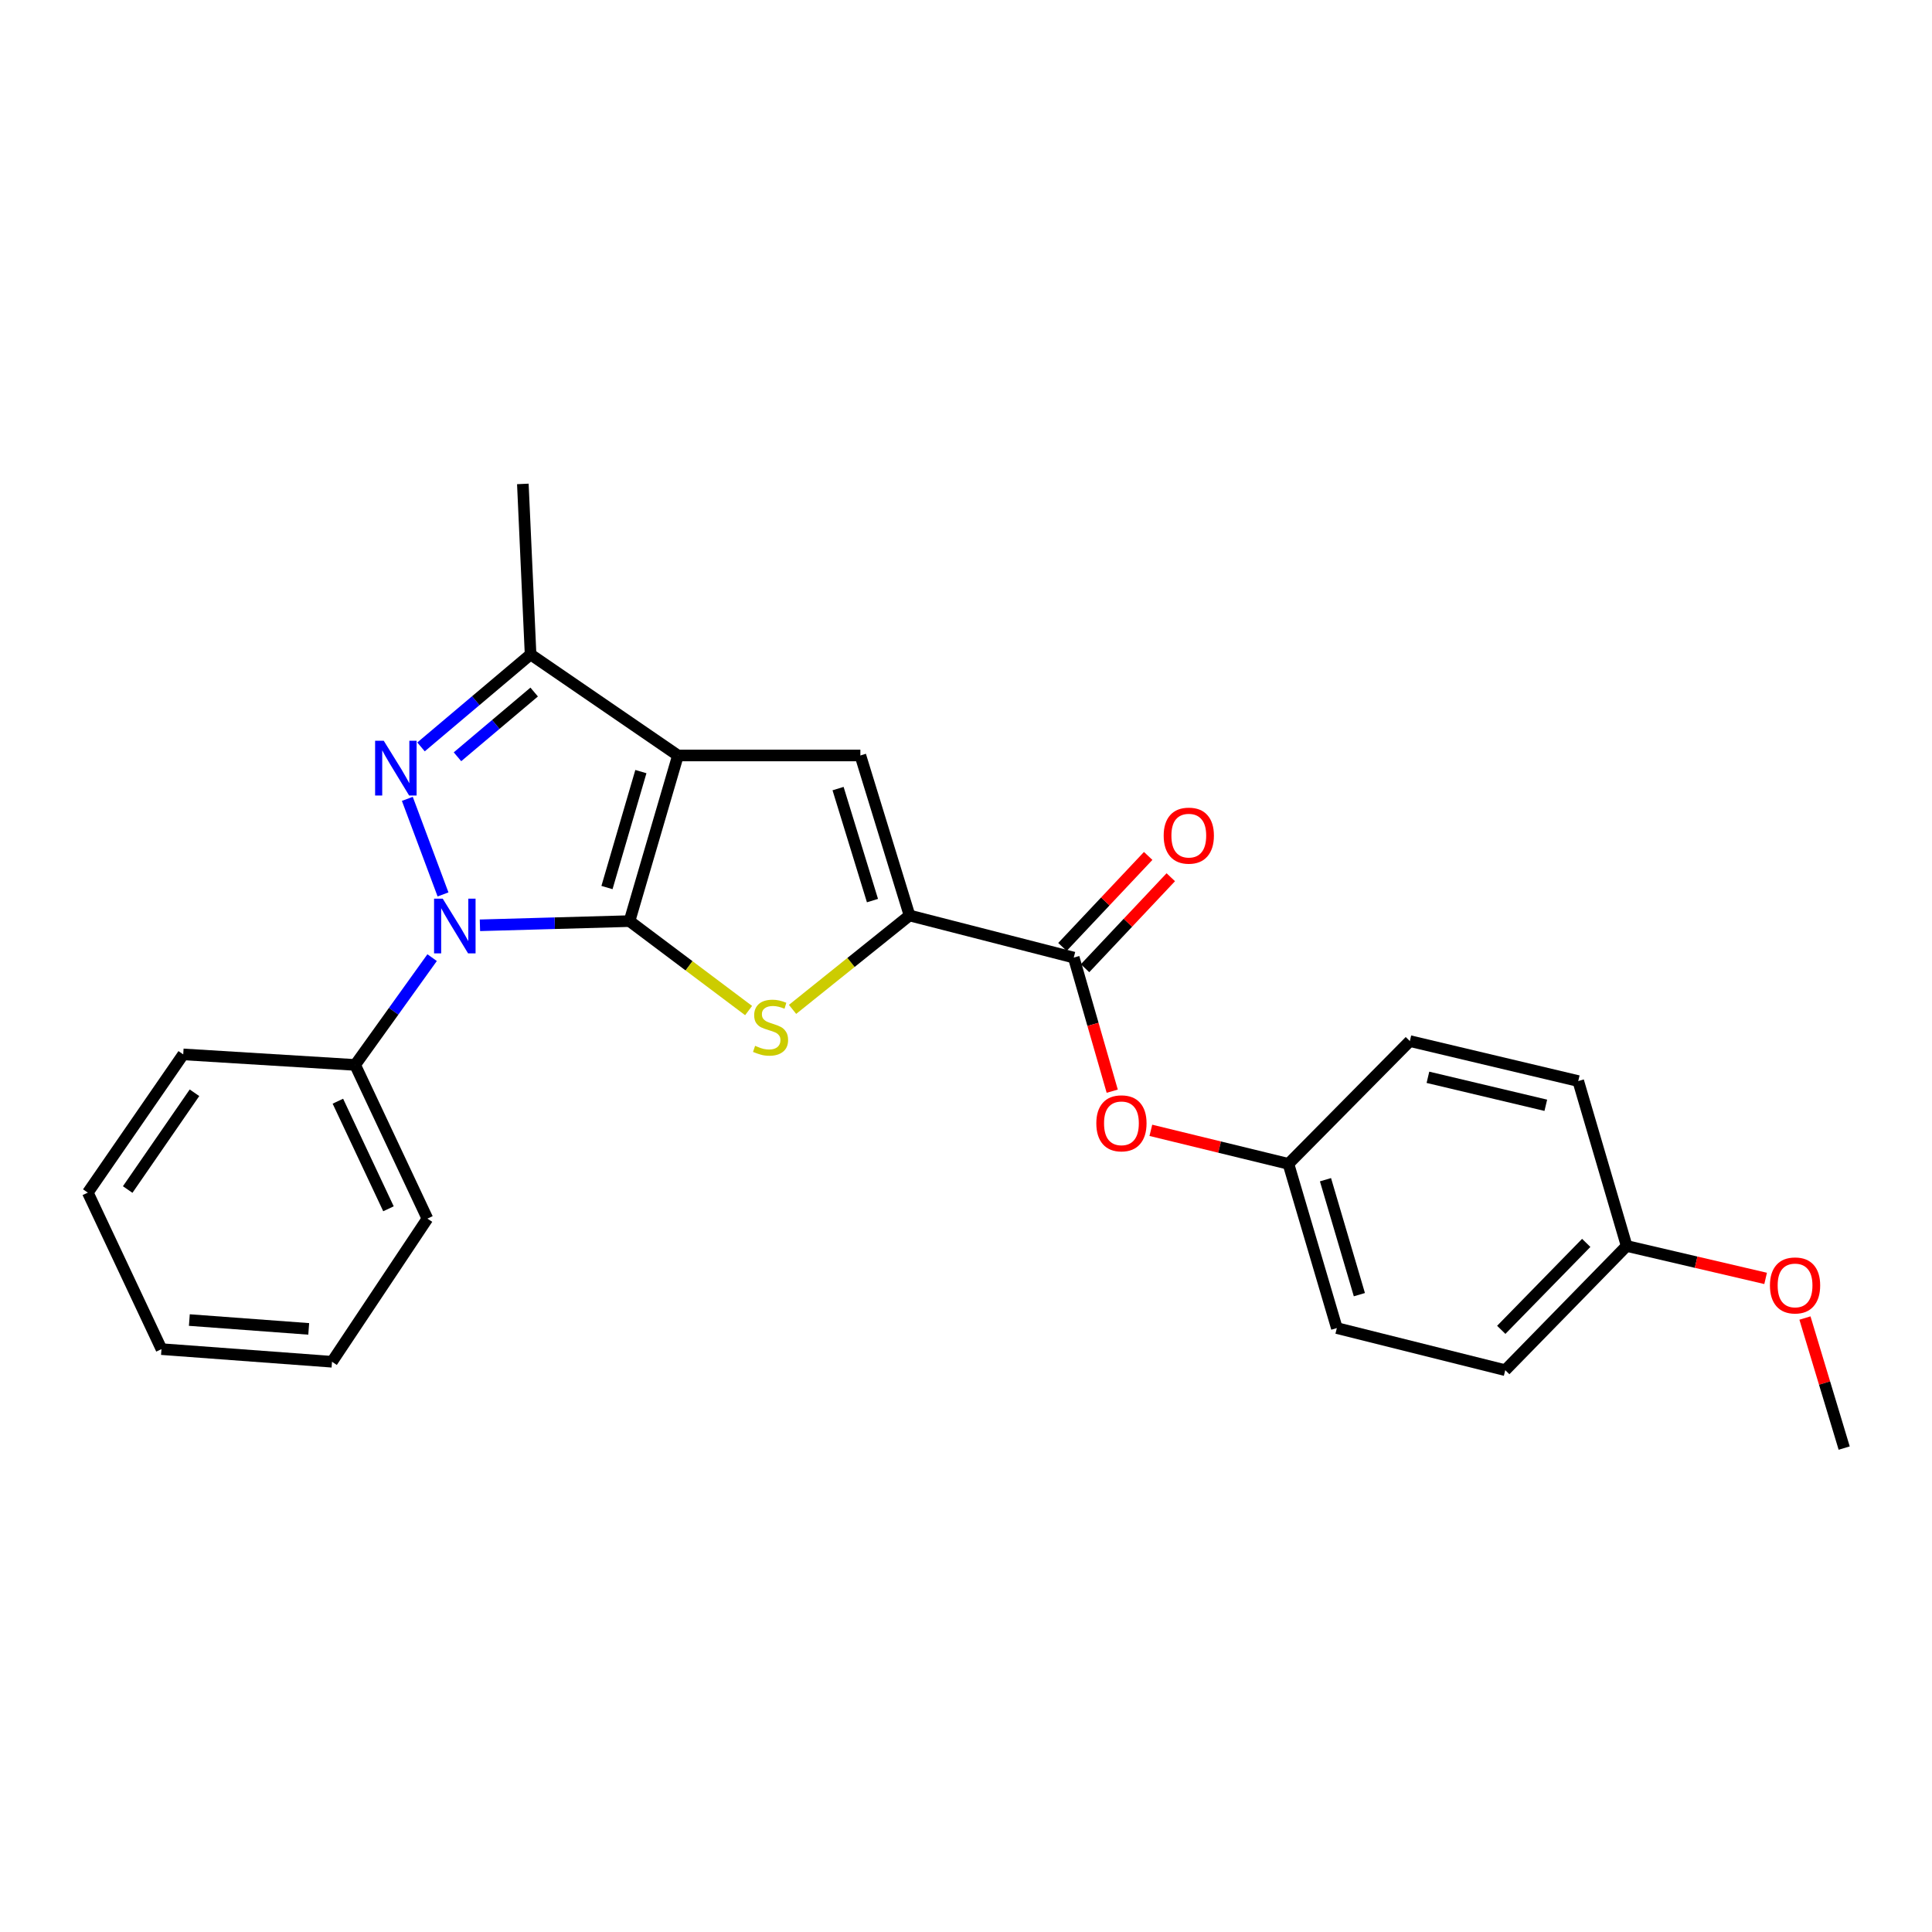<?xml version='1.0' encoding='iso-8859-1'?>
<svg version='1.1' baseProfile='full'
              xmlns='http://www.w3.org/2000/svg'
                      xmlns:rdkit='http://www.rdkit.org/xml'
                      xmlns:xlink='http://www.w3.org/1999/xlink'
                  xml:space='preserve'
width='1000px' height='1000px' viewBox='0 0 1000 1000'>
<!-- END OF HEADER -->
<rect style='opacity:1.0;fill:#FFFFFF;stroke:none' width='1000' height='1000' x='0' y='0'> </rect>
<path class='bond-0' d='M 325.84,476.763 L 350.908,391.032' style='fill:none;fill-rule:evenodd;stroke:#000000;stroke-width:6px;stroke-linecap:butt;stroke-linejoin:miter;stroke-opacity:1' />
<path class='bond-0' d='M 314.172,459.392 L 331.719,399.38' style='fill:none;fill-rule:evenodd;stroke:#000000;stroke-width:6px;stroke-linecap:butt;stroke-linejoin:miter;stroke-opacity:1' />
<path class='bond-1' d='M 325.84,476.763 L 287.127,477.849' style='fill:none;fill-rule:evenodd;stroke:#000000;stroke-width:6px;stroke-linecap:butt;stroke-linejoin:miter;stroke-opacity:1' />
<path class='bond-1' d='M 287.127,477.849 L 248.413,478.935' style='fill:none;fill-rule:evenodd;stroke:#0000FF;stroke-width:6px;stroke-linecap:butt;stroke-linejoin:miter;stroke-opacity:1' />
<path class='bond-3' d='M 325.84,476.763 L 356.658,499.912' style='fill:none;fill-rule:evenodd;stroke:#000000;stroke-width:6px;stroke-linecap:butt;stroke-linejoin:miter;stroke-opacity:1' />
<path class='bond-3' d='M 356.658,499.912 L 387.475,523.061' style='fill:none;fill-rule:evenodd;stroke:#CCCC00;stroke-width:6px;stroke-linecap:butt;stroke-linejoin:miter;stroke-opacity:1' />
<path class='bond-5' d='M 350.908,391.032 L 445.328,391.032' style='fill:none;fill-rule:evenodd;stroke:#000000;stroke-width:6px;stroke-linecap:butt;stroke-linejoin:miter;stroke-opacity:1' />
<path class='bond-6' d='M 350.908,391.032 L 274.625,338.736' style='fill:none;fill-rule:evenodd;stroke:#000000;stroke-width:6px;stroke-linecap:butt;stroke-linejoin:miter;stroke-opacity:1' />
<path class='bond-2' d='M 229.31,462.959 L 210.836,413.491' style='fill:none;fill-rule:evenodd;stroke:#0000FF;stroke-width:6px;stroke-linecap:butt;stroke-linejoin:miter;stroke-opacity:1' />
<path class='bond-9' d='M 223.665,495.672 L 203.743,523.439' style='fill:none;fill-rule:evenodd;stroke:#0000FF;stroke-width:6px;stroke-linecap:butt;stroke-linejoin:miter;stroke-opacity:1' />
<path class='bond-9' d='M 203.743,523.439 L 183.821,551.207' style='fill:none;fill-rule:evenodd;stroke:#000000;stroke-width:6px;stroke-linecap:butt;stroke-linejoin:miter;stroke-opacity:1' />
<path class='bond-25' d='M 217.918,386.597 L 246.271,362.666' style='fill:none;fill-rule:evenodd;stroke:#0000FF;stroke-width:6px;stroke-linecap:butt;stroke-linejoin:miter;stroke-opacity:1' />
<path class='bond-25' d='M 246.271,362.666 L 274.625,338.736' style='fill:none;fill-rule:evenodd;stroke:#000000;stroke-width:6px;stroke-linecap:butt;stroke-linejoin:miter;stroke-opacity:1' />
<path class='bond-25' d='M 236.792,391.702 L 256.639,374.951' style='fill:none;fill-rule:evenodd;stroke:#0000FF;stroke-width:6px;stroke-linecap:butt;stroke-linejoin:miter;stroke-opacity:1' />
<path class='bond-25' d='M 256.639,374.951 L 276.487,358.199' style='fill:none;fill-rule:evenodd;stroke:#000000;stroke-width:6px;stroke-linecap:butt;stroke-linejoin:miter;stroke-opacity:1' />
<path class='bond-4' d='M 410.223,522.456 L 440.497,498.154' style='fill:none;fill-rule:evenodd;stroke:#CCCC00;stroke-width:6px;stroke-linecap:butt;stroke-linejoin:miter;stroke-opacity:1' />
<path class='bond-4' d='M 440.497,498.154 L 470.771,473.852' style='fill:none;fill-rule:evenodd;stroke:#000000;stroke-width:6px;stroke-linecap:butt;stroke-linejoin:miter;stroke-opacity:1' />
<path class='bond-7' d='M 470.771,473.852 L 555.77,495.642' style='fill:none;fill-rule:evenodd;stroke:#000000;stroke-width:6px;stroke-linecap:butt;stroke-linejoin:miter;stroke-opacity:1' />
<path class='bond-26' d='M 470.771,473.852 L 445.328,391.032' style='fill:none;fill-rule:evenodd;stroke:#000000;stroke-width:6px;stroke-linecap:butt;stroke-linejoin:miter;stroke-opacity:1' />
<path class='bond-26' d='M 451.589,466.149 L 433.779,408.175' style='fill:none;fill-rule:evenodd;stroke:#000000;stroke-width:6px;stroke-linecap:butt;stroke-linejoin:miter;stroke-opacity:1' />
<path class='bond-13' d='M 274.625,338.736 L 270.624,250.477' style='fill:none;fill-rule:evenodd;stroke:#000000;stroke-width:6px;stroke-linecap:butt;stroke-linejoin:miter;stroke-opacity:1' />
<path class='bond-8' d='M 555.77,495.642 L 565.729,530.219' style='fill:none;fill-rule:evenodd;stroke:#000000;stroke-width:6px;stroke-linecap:butt;stroke-linejoin:miter;stroke-opacity:1' />
<path class='bond-8' d='M 565.729,530.219 L 575.687,564.797' style='fill:none;fill-rule:evenodd;stroke:#FF0000;stroke-width:6px;stroke-linecap:butt;stroke-linejoin:miter;stroke-opacity:1' />
<path class='bond-10' d='M 561.62,501.154 L 583.808,477.604' style='fill:none;fill-rule:evenodd;stroke:#000000;stroke-width:6px;stroke-linecap:butt;stroke-linejoin:miter;stroke-opacity:1' />
<path class='bond-10' d='M 583.808,477.604 L 605.996,454.055' style='fill:none;fill-rule:evenodd;stroke:#FF0000;stroke-width:6px;stroke-linecap:butt;stroke-linejoin:miter;stroke-opacity:1' />
<path class='bond-10' d='M 549.92,490.13 L 572.109,466.581' style='fill:none;fill-rule:evenodd;stroke:#000000;stroke-width:6px;stroke-linecap:butt;stroke-linejoin:miter;stroke-opacity:1' />
<path class='bond-10' d='M 572.109,466.581 L 594.297,443.032' style='fill:none;fill-rule:evenodd;stroke:#FF0000;stroke-width:6px;stroke-linecap:butt;stroke-linejoin:miter;stroke-opacity:1' />
<path class='bond-11' d='M 595.678,585.057 L 631.284,593.735' style='fill:none;fill-rule:evenodd;stroke:#FF0000;stroke-width:6px;stroke-linecap:butt;stroke-linejoin:miter;stroke-opacity:1' />
<path class='bond-11' d='M 631.284,593.735 L 666.89,602.413' style='fill:none;fill-rule:evenodd;stroke:#000000;stroke-width:6px;stroke-linecap:butt;stroke-linejoin:miter;stroke-opacity:1' />
<path class='bond-19' d='M 183.821,551.207 L 221.23,630.758' style='fill:none;fill-rule:evenodd;stroke:#000000;stroke-width:6px;stroke-linecap:butt;stroke-linejoin:miter;stroke-opacity:1' />
<path class='bond-19' d='M 174.886,569.98 L 201.073,625.666' style='fill:none;fill-rule:evenodd;stroke:#000000;stroke-width:6px;stroke-linecap:butt;stroke-linejoin:miter;stroke-opacity:1' />
<path class='bond-20' d='M 183.821,551.207 L 94.839,545.75' style='fill:none;fill-rule:evenodd;stroke:#000000;stroke-width:6px;stroke-linecap:butt;stroke-linejoin:miter;stroke-opacity:1' />
<path class='bond-14' d='M 666.89,602.413 L 729.733,538.865' style='fill:none;fill-rule:evenodd;stroke:#000000;stroke-width:6px;stroke-linecap:butt;stroke-linejoin:miter;stroke-opacity:1' />
<path class='bond-15' d='M 666.89,602.413 L 691.949,687.412' style='fill:none;fill-rule:evenodd;stroke:#000000;stroke-width:6px;stroke-linecap:butt;stroke-linejoin:miter;stroke-opacity:1' />
<path class='bond-15' d='M 686.068,610.617 L 703.609,670.117' style='fill:none;fill-rule:evenodd;stroke:#000000;stroke-width:6px;stroke-linecap:butt;stroke-linejoin:miter;stroke-opacity:1' />
<path class='bond-12' d='M 841.952,644.913 L 779.118,709.202' style='fill:none;fill-rule:evenodd;stroke:#000000;stroke-width:6px;stroke-linecap:butt;stroke-linejoin:miter;stroke-opacity:1' />
<path class='bond-12' d='M 821.031,643.321 L 777.047,688.323' style='fill:none;fill-rule:evenodd;stroke:#000000;stroke-width:6px;stroke-linecap:butt;stroke-linejoin:miter;stroke-opacity:1' />
<path class='bond-18' d='M 841.952,644.913 L 877.917,653.306' style='fill:none;fill-rule:evenodd;stroke:#000000;stroke-width:6px;stroke-linecap:butt;stroke-linejoin:miter;stroke-opacity:1' />
<path class='bond-18' d='M 877.917,653.306 L 913.883,661.7' style='fill:none;fill-rule:evenodd;stroke:#FF0000;stroke-width:6px;stroke-linecap:butt;stroke-linejoin:miter;stroke-opacity:1' />
<path class='bond-28' d='M 841.952,644.913 L 816.893,559.556' style='fill:none;fill-rule:evenodd;stroke:#000000;stroke-width:6px;stroke-linecap:butt;stroke-linejoin:miter;stroke-opacity:1' />
<path class='bond-17' d='M 729.733,538.865 L 816.893,559.556' style='fill:none;fill-rule:evenodd;stroke:#000000;stroke-width:6px;stroke-linecap:butt;stroke-linejoin:miter;stroke-opacity:1' />
<path class='bond-17' d='M 739.094,557.609 L 800.106,572.093' style='fill:none;fill-rule:evenodd;stroke:#000000;stroke-width:6px;stroke-linecap:butt;stroke-linejoin:miter;stroke-opacity:1' />
<path class='bond-16' d='M 691.949,687.412 L 779.118,709.202' style='fill:none;fill-rule:evenodd;stroke:#000000;stroke-width:6px;stroke-linecap:butt;stroke-linejoin:miter;stroke-opacity:1' />
<path class='bond-21' d='M 934.238,682.216 L 944.392,715.87' style='fill:none;fill-rule:evenodd;stroke:#FF0000;stroke-width:6px;stroke-linecap:butt;stroke-linejoin:miter;stroke-opacity:1' />
<path class='bond-21' d='M 944.392,715.87 L 954.545,749.523' style='fill:none;fill-rule:evenodd;stroke:#000000;stroke-width:6px;stroke-linecap:butt;stroke-linejoin:miter;stroke-opacity:1' />
<path class='bond-23' d='M 221.23,630.758 L 171.846,704.844' style='fill:none;fill-rule:evenodd;stroke:#000000;stroke-width:6px;stroke-linecap:butt;stroke-linejoin:miter;stroke-opacity:1' />
<path class='bond-22' d='M 94.839,545.75 L 45.455,617.3' style='fill:none;fill-rule:evenodd;stroke:#000000;stroke-width:6px;stroke-linecap:butt;stroke-linejoin:miter;stroke-opacity:1' />
<path class='bond-22' d='M 100.661,565.614 L 66.092,615.699' style='fill:none;fill-rule:evenodd;stroke:#000000;stroke-width:6px;stroke-linecap:butt;stroke-linejoin:miter;stroke-opacity:1' />
<path class='bond-24' d='M 45.455,617.3 L 83.578,698.307' style='fill:none;fill-rule:evenodd;stroke:#000000;stroke-width:6px;stroke-linecap:butt;stroke-linejoin:miter;stroke-opacity:1' />
<path class='bond-27' d='M 171.846,704.844 L 83.578,698.307' style='fill:none;fill-rule:evenodd;stroke:#000000;stroke-width:6px;stroke-linecap:butt;stroke-linejoin:miter;stroke-opacity:1' />
<path class='bond-27' d='M 159.793,687.833 L 98.005,683.257' style='fill:none;fill-rule:evenodd;stroke:#000000;stroke-width:6px;stroke-linecap:butt;stroke-linejoin:miter;stroke-opacity:1' />
<path  class='atom-2' d='M 229.152 465.139
L 238.432 480.139
Q 239.352 481.619, 240.832 484.299
Q 242.312 486.979, 242.392 487.139
L 242.392 465.139
L 246.152 465.139
L 246.152 493.459
L 242.272 493.459
L 232.312 477.059
Q 231.152 475.139, 229.912 472.939
Q 228.712 470.739, 228.352 470.059
L 228.352 493.459
L 224.672 493.459
L 224.672 465.139
L 229.152 465.139
' fill='#0000FF'/>
<path  class='atom-3' d='M 198.637 383.427
L 207.917 398.427
Q 208.837 399.907, 210.317 402.587
Q 211.797 405.267, 211.877 405.427
L 211.877 383.427
L 215.637 383.427
L 215.637 411.747
L 211.757 411.747
L 201.797 395.347
Q 200.637 393.427, 199.397 391.227
Q 198.197 389.027, 197.837 388.347
L 197.837 411.747
L 194.157 411.747
L 194.157 383.427
L 198.637 383.427
' fill='#0000FF'/>
<path  class='atom-4' d='M 390.837 541.316
Q 391.157 541.436, 392.477 541.996
Q 393.797 542.556, 395.237 542.916
Q 396.717 543.236, 398.157 543.236
Q 400.837 543.236, 402.397 541.956
Q 403.957 540.636, 403.957 538.356
Q 403.957 536.796, 403.157 535.836
Q 402.397 534.876, 401.197 534.356
Q 399.997 533.836, 397.997 533.236
Q 395.477 532.476, 393.957 531.756
Q 392.477 531.036, 391.397 529.516
Q 390.357 527.996, 390.357 525.436
Q 390.357 521.876, 392.757 519.676
Q 395.197 517.476, 399.997 517.476
Q 403.277 517.476, 406.997 519.036
L 406.077 522.116
Q 402.677 520.716, 400.117 520.716
Q 397.357 520.716, 395.837 521.876
Q 394.317 522.996, 394.357 524.956
Q 394.357 526.476, 395.117 527.396
Q 395.917 528.316, 397.037 528.836
Q 398.197 529.356, 400.117 529.956
Q 402.677 530.756, 404.197 531.556
Q 405.717 532.356, 406.797 533.996
Q 407.917 535.596, 407.917 538.356
Q 407.917 542.276, 405.277 544.396
Q 402.677 546.476, 398.317 546.476
Q 395.797 546.476, 393.877 545.916
Q 391.997 545.396, 389.757 544.476
L 390.837 541.316
' fill='#CCCC00'/>
<path  class='atom-9' d='M 567.453 581.426
Q 567.453 574.626, 570.813 570.826
Q 574.173 567.026, 580.453 567.026
Q 586.733 567.026, 590.093 570.826
Q 593.453 574.626, 593.453 581.426
Q 593.453 588.306, 590.053 592.226
Q 586.653 596.106, 580.453 596.106
Q 574.213 596.106, 570.813 592.226
Q 567.453 588.346, 567.453 581.426
M 580.453 592.906
Q 584.773 592.906, 587.093 590.026
Q 589.453 587.106, 589.453 581.426
Q 589.453 575.866, 587.093 573.066
Q 584.773 570.226, 580.453 570.226
Q 576.133 570.226, 573.773 573.026
Q 571.453 575.826, 571.453 581.426
Q 571.453 587.146, 573.773 590.026
Q 576.133 592.906, 580.453 592.906
' fill='#FF0000'/>
<path  class='atom-11' d='M 602.318 432.522
Q 602.318 425.722, 605.678 421.922
Q 609.038 418.122, 615.318 418.122
Q 621.598 418.122, 624.958 421.922
Q 628.318 425.722, 628.318 432.522
Q 628.318 439.402, 624.918 443.322
Q 621.518 447.202, 615.318 447.202
Q 609.078 447.202, 605.678 443.322
Q 602.318 439.442, 602.318 432.522
M 615.318 444.002
Q 619.638 444.002, 621.958 441.122
Q 624.318 438.202, 624.318 432.522
Q 624.318 426.962, 621.958 424.162
Q 619.638 421.322, 615.318 421.322
Q 610.998 421.322, 608.638 424.122
Q 606.318 426.922, 606.318 432.522
Q 606.318 438.242, 608.638 441.122
Q 610.998 444.002, 615.318 444.002
' fill='#FF0000'/>
<path  class='atom-19' d='M 916.121 665.336
Q 916.121 658.536, 919.481 654.736
Q 922.841 650.936, 929.121 650.936
Q 935.401 650.936, 938.761 654.736
Q 942.121 658.536, 942.121 665.336
Q 942.121 672.216, 938.721 676.136
Q 935.321 680.016, 929.121 680.016
Q 922.881 680.016, 919.481 676.136
Q 916.121 672.256, 916.121 665.336
M 929.121 676.816
Q 933.441 676.816, 935.761 673.936
Q 938.121 671.016, 938.121 665.336
Q 938.121 659.776, 935.761 656.976
Q 933.441 654.136, 929.121 654.136
Q 924.801 654.136, 922.441 656.936
Q 920.121 659.736, 920.121 665.336
Q 920.121 671.056, 922.441 673.936
Q 924.801 676.816, 929.121 676.816
' fill='#FF0000'/>
</svg>
